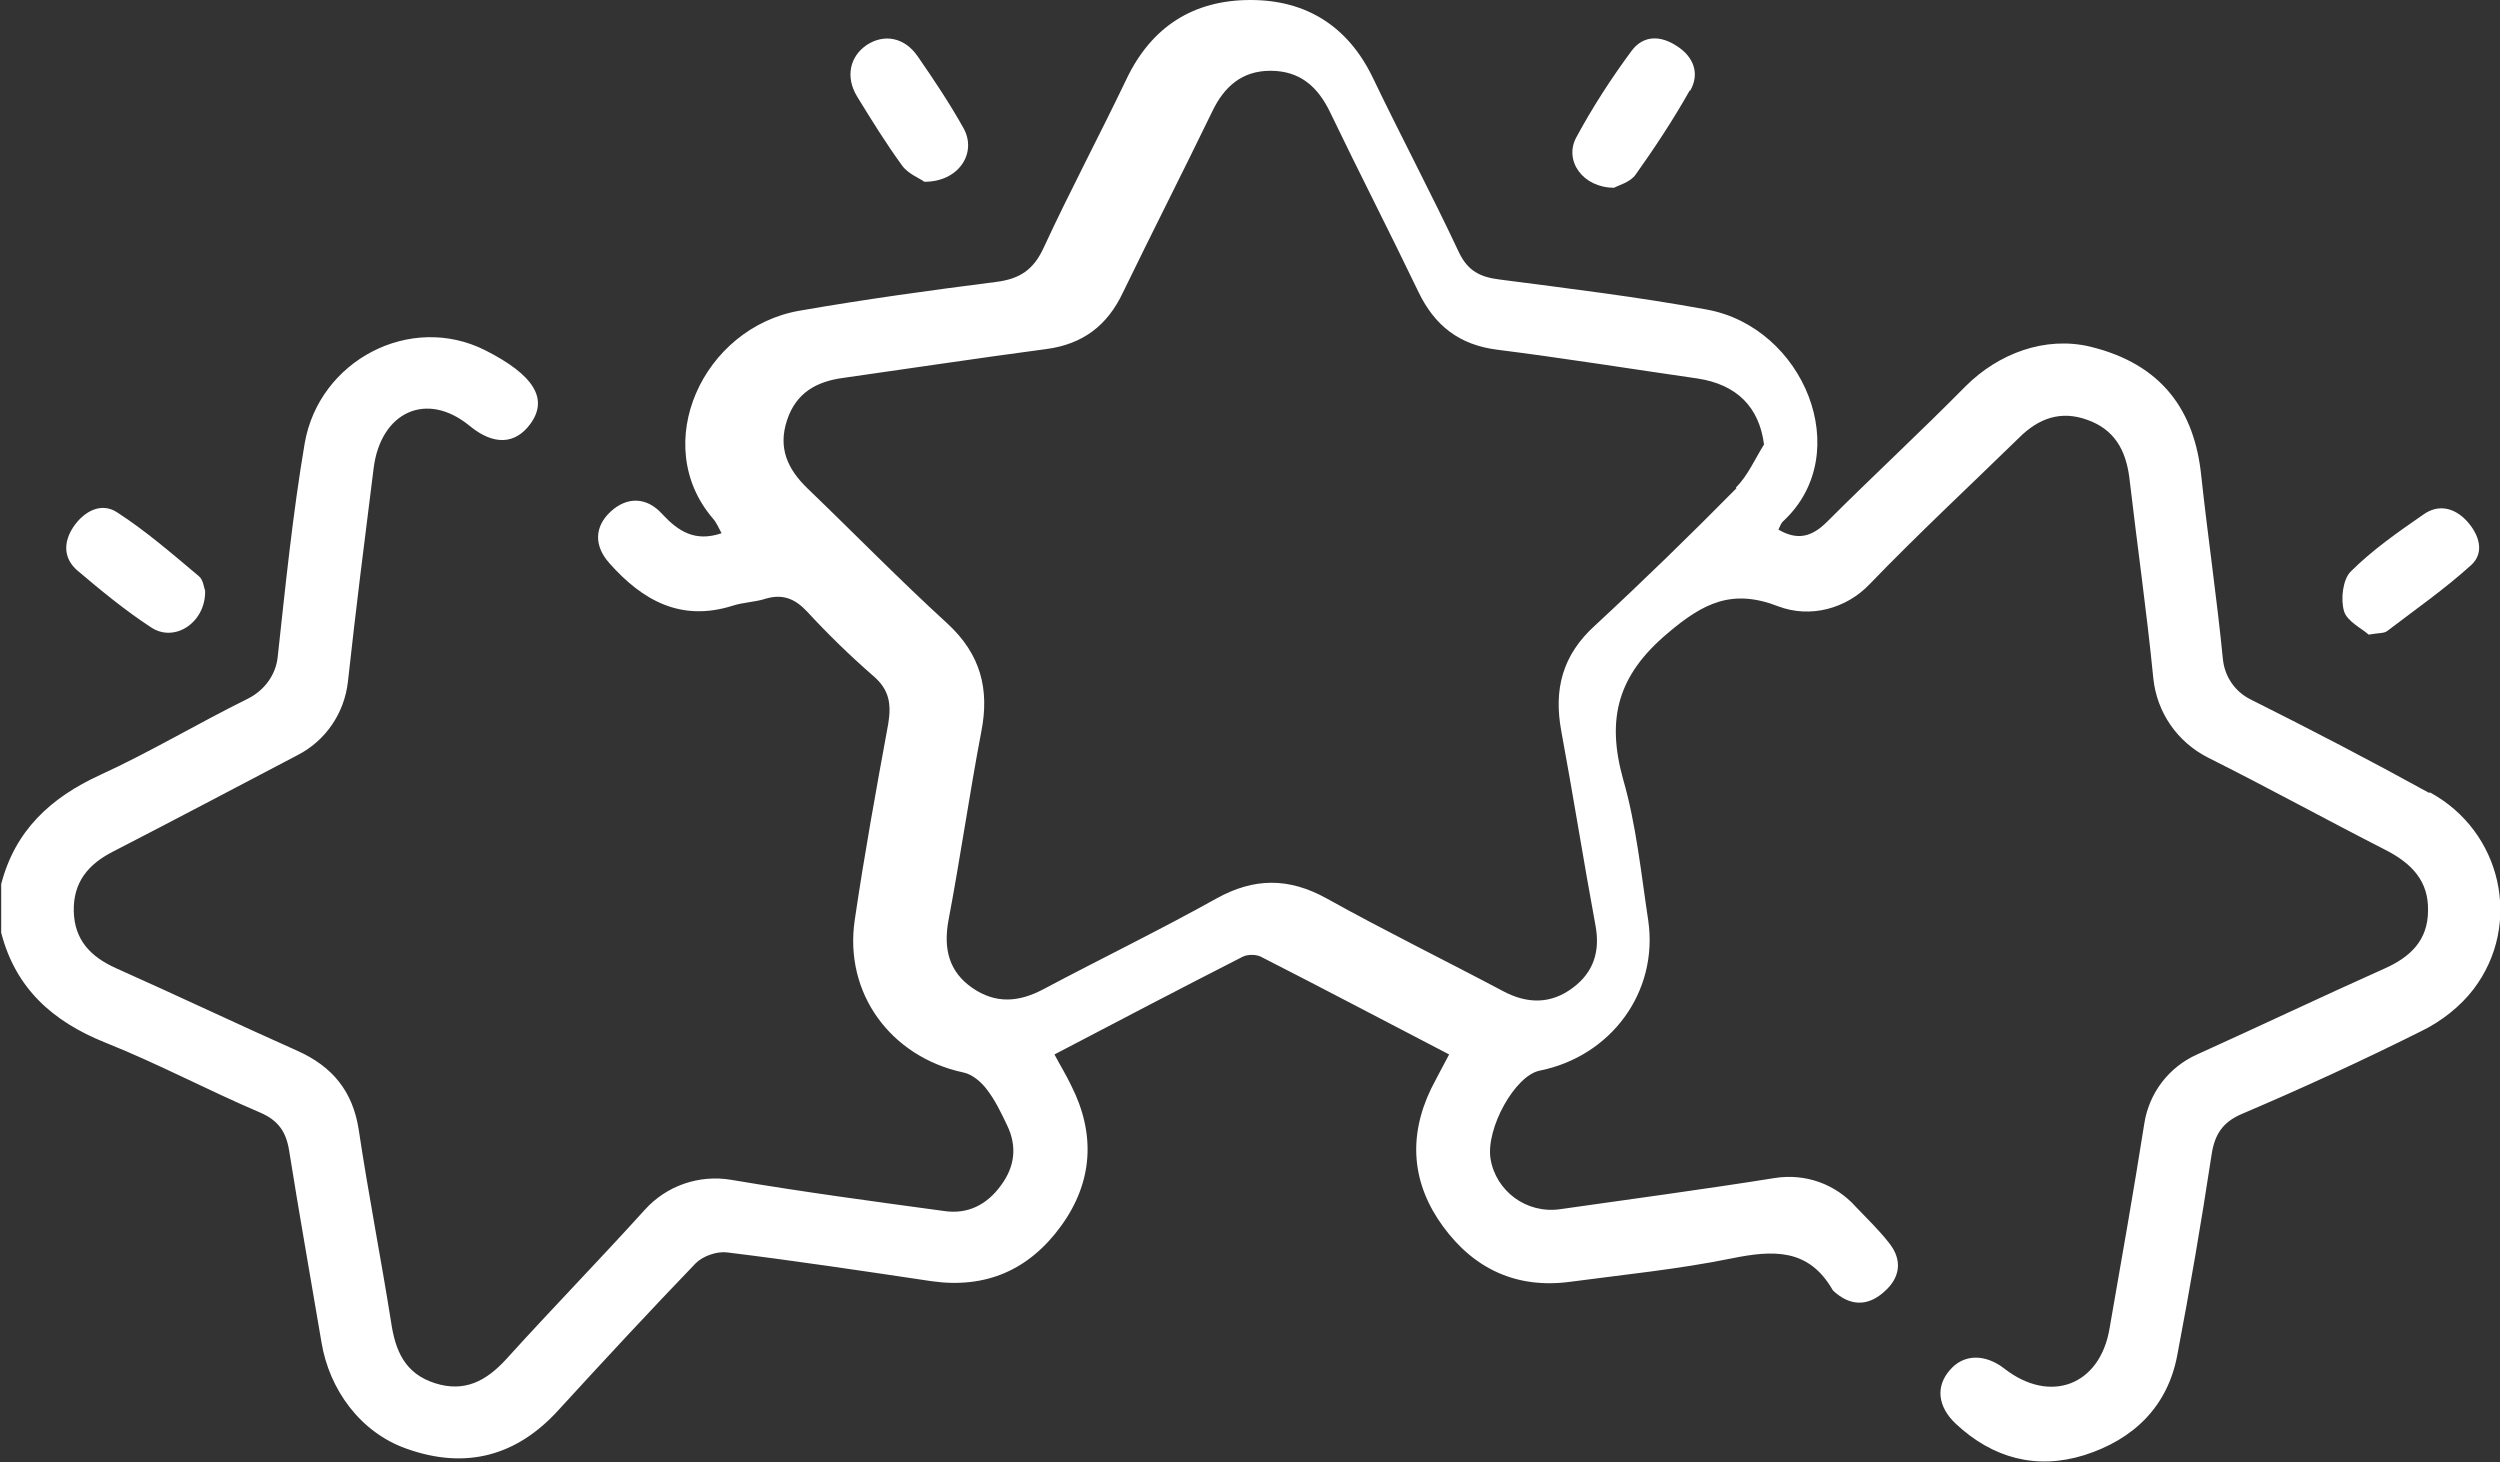 <svg xmlns="http://www.w3.org/2000/svg" id="Warstwa_2" data-name="Warstwa 2" viewBox="0 0 41.68 24.38"><rect x="0" y="0" width="41.68" height="24.38" fill="#333333" stroke="none"/><g id="Warstwa_2-2" data-name="Warstwa 2"><g><path d="m40.5,13.22c-.98-.54-1.98-1.06-2.98-1.56-.26-.13-.43-.38-.46-.67-.1-1.02-.25-2.03-.36-3.05-.11-1.1-.66-1.87-1.85-2.16-.75-.18-1.53.11-2.08.66-.76.77-1.55,1.5-2.31,2.26-.26.26-.5.31-.81.13.03-.06.04-.11.09-.15,1.2-1.13.33-3.23-1.29-3.52-1.14-.21-2.3-.35-3.45-.5-.32-.04-.53-.14-.68-.46-.46-.98-.97-1.94-1.44-2.92C22.47.44,21.78,0,20.85,0c-.95,0-1.65.44-2.07,1.32-.45.94-.94,1.86-1.38,2.81-.17.37-.4.52-.79.57-1.1.14-2.19.29-3.28.48-1.61.28-2.51,2.23-1.44,3.47.06.07.09.15.14.24-.44.15-.72-.03-.99-.32-.26-.29-.59-.29-.86-.04-.27.25-.28.57-.02.86.55.62,1.19.98,2.05.71.18-.06.38-.06.56-.12.28-.08.48,0,.68.21.35.38.72.74,1.11,1.08.27.23.3.47.25.79-.2,1.09-.4,2.19-.56,3.28-.18,1.22.6,2.28,1.81,2.54.15.03.3.16.39.28.14.18.24.39.34.6.17.35.13.69-.1,1-.23.32-.55.49-.95.43-1.18-.16-2.37-.32-3.55-.52-.54-.09-1.08.1-1.44.5-.76.84-1.55,1.65-2.31,2.49-.33.36-.69.56-1.19.4-.5-.16-.66-.54-.73-1.02-.17-1.07-.38-2.14-.54-3.21-.1-.64-.44-1.05-1.02-1.31-1.01-.45-2.02-.93-3.03-1.38-.42-.19-.69-.47-.7-.95-.01-.48.24-.78.65-.99,1.03-.53,2.05-1.07,3.08-1.61.47-.24.78-.7.84-1.22.13-1.19.28-2.38.43-3.57.12-.93.88-1.29,1.6-.7.4.33.76.31,1.01-.03.31-.42.06-.82-.75-1.23-1.25-.63-2.77.17-3.01,1.55-.2,1.18-.32,2.37-.45,3.56-.03.3-.22.56-.5.7-.83.41-1.63.89-2.46,1.27-.83.38-1.42.93-1.65,1.82v.81c.24.93.86,1.48,1.73,1.83.88.35,1.72.8,2.59,1.17.3.13.43.32.48.63.17,1.07.36,2.13.54,3.2.13.79.65,1.5,1.41,1.77,1,.36,1.85.12,2.54-.64.76-.83,1.52-1.65,2.29-2.45.12-.12.35-.2.52-.18,1.14.14,2.27.31,3.41.48.91.13,1.63-.19,2.16-.92.53-.73.58-1.53.17-2.34-.08-.17-.18-.33-.28-.52,1.07-.56,2.1-1.1,3.14-1.63.08-.04.22-.04.3,0,1.04.53,2.08,1.08,3.14,1.63-.11.21-.21.39-.3.57-.39.81-.32,1.59.2,2.3.52.71,1.23,1.04,2.12.92.9-.12,1.81-.21,2.69-.39.69-.14,1.28-.17,1.68.52.01.02.04.04.06.06.28.23.56.2.81-.03.26-.23.3-.52.08-.8-.17-.22-.37-.41-.56-.61-.34-.38-.84-.56-1.35-.48-1.19.19-2.39.35-3.58.52-.56.08-1.07-.3-1.16-.84-.08-.51.41-1.39.82-1.47,1.19-.24,1.98-1.31,1.81-2.5-.12-.79-.2-1.6-.42-2.36-.28-1.01-.09-1.73.74-2.43.6-.51,1.08-.75,1.85-.45.53.2,1.13.04,1.52-.37.81-.84,1.66-1.63,2.49-2.44.33-.33.7-.46,1.14-.3.45.16.64.5.7.96.13,1.12.29,2.23.4,3.35.06.57.4,1.06.91,1.32,1,.5,1.98,1.04,2.98,1.55.42.22.7.51.69,1,0,.5-.3.78-.73.97-1.05.47-2.08.96-3.12,1.43-.47.21-.8.64-.88,1.15-.18,1.14-.38,2.28-.58,3.42-.16.95-.99,1.26-1.75.67-.32-.25-.68-.25-.91.02-.24.27-.21.61.1.9.61.57,1.34.77,2.14.52.82-.26,1.39-.81,1.55-1.67.21-1.1.4-2.21.57-3.33.05-.34.18-.55.51-.69,1.01-.43,2.01-.89,2.99-1.38.33-.16.65-.41.87-.7.82-1.08.47-2.63-.73-3.28Zm-11.55-5.08c-.77.78-1.56,1.55-2.36,2.29-.54.49-.69,1.06-.56,1.76.2,1.08.37,2.16.57,3.24.08.43-.03.78-.38,1.04-.36.27-.75.27-1.15.06-.98-.52-1.98-1.01-2.95-1.55-.63-.35-1.21-.35-1.84,0-.95.53-1.92,1-2.88,1.51-.41.22-.8.25-1.19-.02-.39-.27-.48-.65-.4-1.11.2-1.05.35-2.11.55-3.16.14-.71-.01-1.29-.56-1.8-.8-.73-1.56-1.51-2.34-2.26-.33-.32-.49-.67-.34-1.13.15-.46.49-.65.94-.71,1.13-.16,2.25-.33,3.38-.48.61-.08,1.02-.39,1.28-.94.49-1.01,1-2.01,1.49-3.02.2-.42.5-.68.97-.68.49,0,.79.26,1,.7.48,1,.99,1.99,1.47,2.99.27.56.68.88,1.31.96,1.11.14,2.23.32,3.34.48.66.1,1.03.48,1.11,1.1-.15.24-.27.52-.47.72Z" style="fill: #fff;"></path><path d="m28.17,1.51c-.27.48-.58.95-.9,1.4-.09.13-.29.18-.36.22-.52,0-.84-.45-.63-.84.27-.5.58-.98.92-1.44.2-.27.49-.26.76-.08.28.18.38.46.22.74Z" style="fill: #fff;"></path><path d="m15.41,3.03c-.08-.06-.27-.13-.37-.27-.27-.37-.51-.76-.75-1.15-.2-.33-.12-.67.16-.86.29-.19.63-.13.85.19.27.39.53.78.76,1.19.24.42-.08.91-.66.9Z" style="fill: #fff;"></path><path d="m3.42,9.85c.01.53-.51.87-.9.61-.43-.28-.83-.61-1.22-.94-.24-.2-.25-.47-.08-.73.18-.27.47-.42.73-.25.48.31.93.7,1.37,1.07.07.06.08.19.1.24Z" style="fill: #fff;"></path><path d="m41.2,9.42c-.44.4-.93.74-1.4,1.1-.05.04-.13.03-.31.06-.11-.1-.36-.22-.41-.39-.06-.2-.02-.53.11-.66.36-.36.79-.66,1.21-.95.25-.18.52-.12.73.11.2.22.3.52.07.73Z" style="fill: #fff;"></path></g></g></svg>